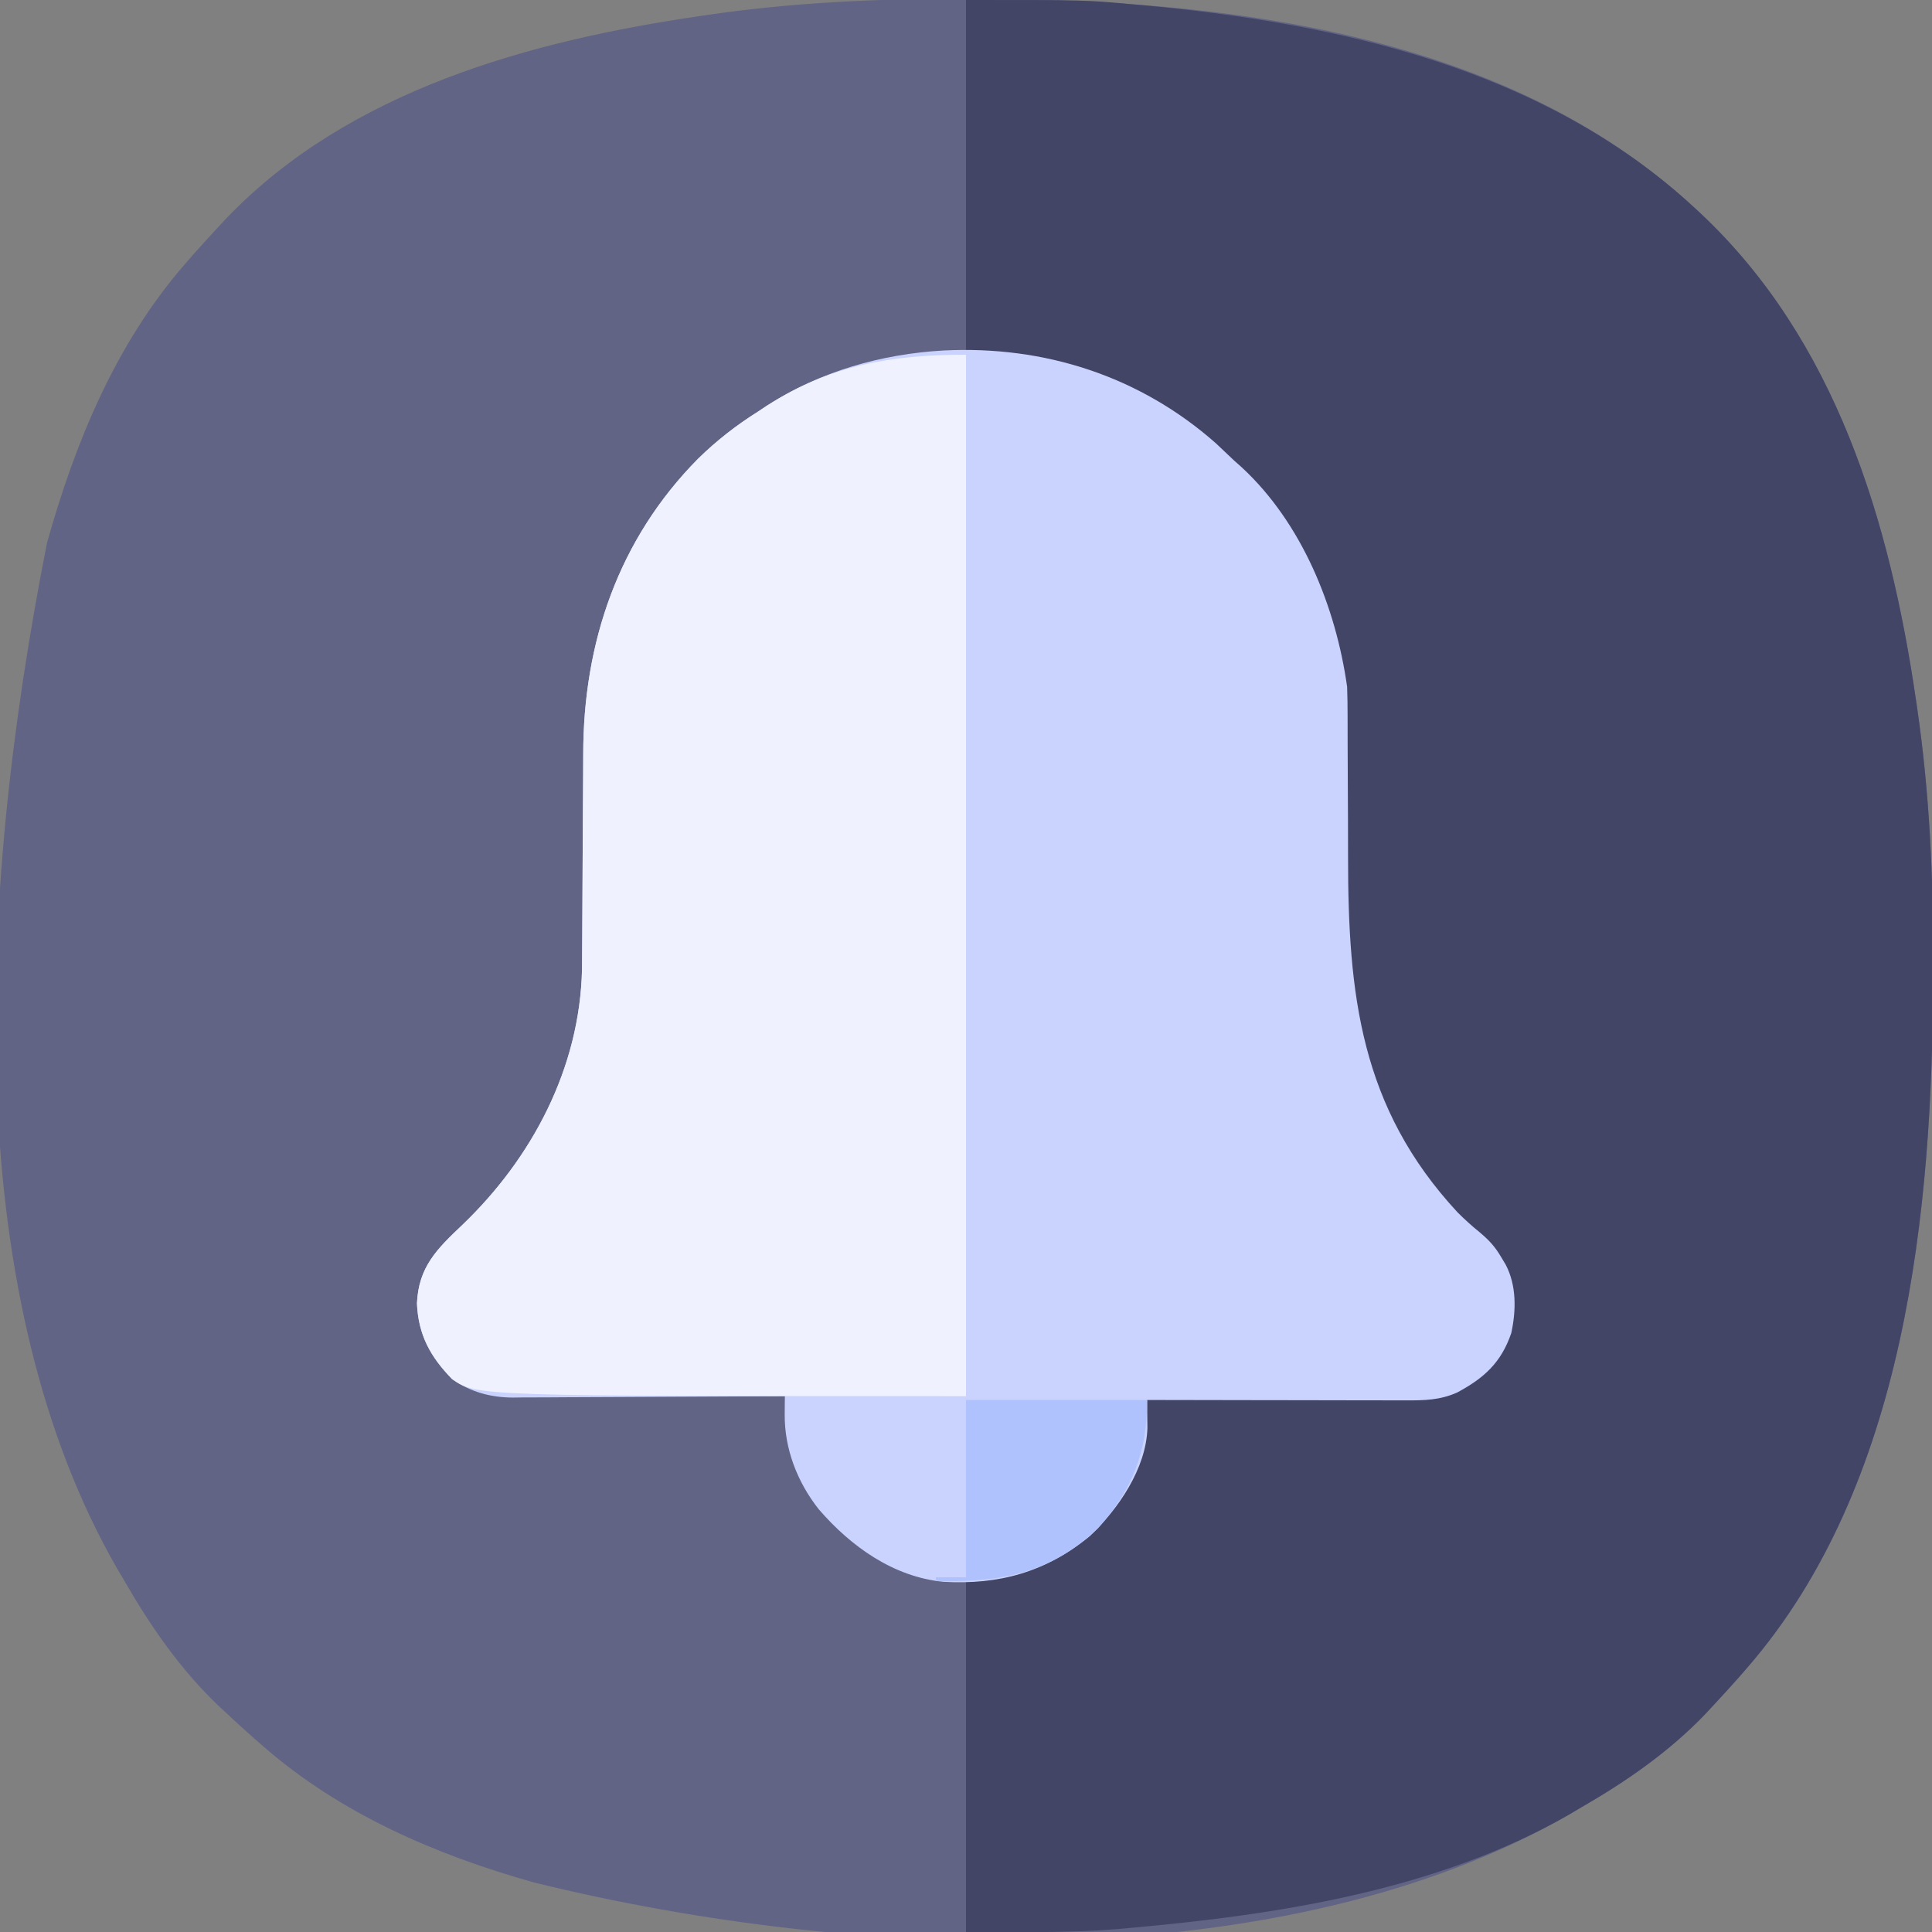 <?xml version="1.0" encoding="UTF-8"?>
<svg version="1.1" xmlns="http://www.w3.org/2000/svg" width="512" height="512">
<rect width="100%" height="100%" fill="#808080" stroke="none"/>
<path d="M0 0 C1.754 0.003 1.754 0.003 3.543 0.007 C69.245 0.2 143.301 8.805 193.562 55.312 C194.331 56.024 194.331 56.024 195.116 56.749 C231.064 90.435 245.387 138.379 252.312 185.812 C252.464 186.836 252.464 186.836 252.619 187.881 C255.911 210.4 256.951 233.012 256.875 255.75 C256.873 256.919 256.871 258.088 256.868 259.293 C256.687 320.975 249.737 393.771 207.562 442.312 C206.843 443.141 206.124 443.97 205.383 444.824 C203.143 447.354 200.867 449.842 198.562 452.312 C197.865 453.064 197.168 453.816 196.449 454.59 C186.8 464.627 175.584 472.381 163.562 479.312 C162.471 479.958 161.379 480.604 160.254 481.27 C85.699 524.085 -26.293 520.734 -113.898 499.195 C-139.763 491.937 -164.997 481.071 -185.438 463.312 C-186.266 462.593 -187.095 461.874 -187.949 461.133 C-190.479 458.893 -192.967 456.617 -195.438 454.312 C-196.565 453.266 -196.565 453.266 -197.715 452.199 C-207.752 442.55 -215.506 431.334 -222.438 419.312 C-223.083 418.221 -223.729 417.129 -224.395 416.004 C-265.204 344.943 -262.361 242.382 -243 144.25 C-235.516 117.532 -224.814 91.464 -206.438 70.312 C-205.718 69.484 -204.999 68.655 -204.258 67.801 C-202.018 65.271 -199.742 62.783 -197.438 60.312 C-196.74 59.561 -196.043 58.809 -195.324 58.035 C-162.817 24.22 -114.885 11.126 -69.938 4.562 C-69.255 4.461 -68.573 4.36 -67.869 4.256 C-45.35 0.964 -22.738 -0.076 0 0 Z " fill="#616484" transform="translate(255.438,-0.312)"/>
<path d="M0 0 C31.741 0 31.741 0 43.938 1.125 C45.005 1.221 45.005 1.221 46.095 1.318 C98.664 6.089 153.19 18.163 193 55 C193.513 55.474 194.025 55.948 194.553 56.437 C230.501 90.123 244.824 138.067 251.75 185.5 C251.902 186.524 251.902 186.524 252.057 187.568 C255.348 210.088 256.389 232.699 256.312 255.438 C256.31 256.607 256.308 257.776 256.306 258.98 C256.125 320.662 249.174 393.458 207 442 C206.281 442.829 205.561 443.658 204.82 444.512 C202.581 447.042 200.304 449.529 198 452 C197.303 452.752 196.605 453.503 195.887 454.277 C186.237 464.315 175.022 472.068 163 479 C161.362 479.969 161.362 479.969 159.691 480.957 C125.102 500.821 83.166 507.365 43.938 510.875 C42.634 510.995 41.331 511.115 39.989 511.239 C26.582 512.307 13.576 512 0 512 C0 481.31 0 450.62 0 419 C5.28 418.01 10.56 417.02 16 416 C30.225 409.904 38.929 402.007 44.875 387.5 C46.409 383.559 47.173 379.969 47.559 375.783 C47.686 374.438 47.686 374.438 47.814 373.066 C47.906 372.043 47.906 372.043 48 371 C48.93 370.996 49.86 370.993 50.818 370.989 C59.615 370.951 68.412 370.894 77.209 370.816 C81.731 370.777 86.253 370.744 90.775 370.729 C95.145 370.714 99.515 370.679 103.885 370.632 C105.546 370.617 107.207 370.609 108.868 370.608 C119.312 370.597 127.829 369.89 136.875 364.188 C142.935 357.949 144.371 351.267 144.281 342.82 C143.459 334.577 138.223 330.045 132.457 324.598 C115.686 308.52 107.012 290.524 102 268 C101.828 267.291 101.657 266.583 101.48 265.853 C100.885 262.319 100.855 258.854 100.858 255.282 C100.855 254.521 100.851 253.759 100.848 252.974 C100.84 251.323 100.835 249.672 100.831 248.021 C100.824 245.39 100.808 242.759 100.79 240.128 C100.738 232.649 100.69 225.17 100.674 217.69 C100.664 213.107 100.634 208.523 100.593 203.94 C100.581 202.21 100.575 200.481 100.578 198.751 C100.605 171.184 92.371 144.69 72.738 124.707 C71.835 123.814 70.931 122.92 70 122 C69.21 121.199 68.42 120.399 67.605 119.574 C49.117 101.821 24.924 95.077 0 93 C0 62.31 0 31.62 0 0 Z " fill="#424566" transform="translate(256,0)"/>
<path d="M0 0 C26.722 -1.352 52.053 6.791 72.205 24.615 C73.794 26.108 75.378 27.608 76.955 29.115 C77.968 30.016 77.968 30.016 79.001 30.935 C94.956 45.677 103.968 67.935 106.955 89.115 C107.043 91.718 107.088 94.295 107.081 96.898 C107.083 98.034 107.083 98.034 107.086 99.193 C107.09 100.831 107.092 102.47 107.093 104.108 C107.096 107.625 107.118 111.143 107.138 114.66 C107.176 121.191 107.207 127.722 107.205 134.253 C107.207 170.668 110.473 200.65 136.244 228.423 C138.171 230.337 140.015 232.015 142.115 233.705 C144.613 235.825 146.133 237.453 147.767 240.24 C148.165 240.902 148.564 241.565 148.974 242.248 C151.88 247.782 151.763 254.383 150.458 260.404 C147.787 268.223 143.251 272.325 136.138 276.134 C131.624 278.161 127.419 278.254 122.524 278.228 C121.782 278.228 121.04 278.229 120.276 278.229 C117.83 278.228 115.385 278.22 112.939 278.212 C111.241 278.211 109.543 278.209 107.844 278.208 C103.379 278.204 98.914 278.194 94.449 278.183 C89.891 278.173 85.333 278.169 80.775 278.164 C71.835 278.153 62.895 278.136 53.955 278.115 C53.964 278.797 53.973 279.479 53.983 280.182 C53.99 281.079 53.998 281.976 54.005 282.9 C54.02 284.233 54.02 284.233 54.034 285.592 C53.697 296.313 46.313 307.008 38.791 314.177 C27.12 323.745 14.793 327.151 -0.08 326.31 C-13.335 324.993 -24.577 316.91 -33.045 307.115 C-38.733 299.932 -42.173 291.077 -42.089 281.907 C-42.08 280.56 -42.08 280.56 -42.07 279.186 C-42.062 278.502 -42.054 277.819 -42.045 277.115 C-43.005 277.121 -43.964 277.128 -44.953 277.135 C-54.015 277.196 -63.078 277.241 -72.141 277.27 C-76.799 277.286 -81.458 277.307 -86.117 277.341 C-90.617 277.374 -95.116 277.392 -99.616 277.399 C-101.329 277.405 -103.042 277.416 -104.754 277.432 C-107.162 277.454 -109.569 277.457 -111.977 277.455 C-113.028 277.472 -113.028 277.472 -114.1 277.488 C-120.06 277.451 -125.282 276.033 -130.217 272.607 C-135.981 266.7 -139.187 260.911 -139.545 252.552 C-139.154 242.911 -134.257 238.094 -127.502 231.712 C-108.998 213.974 -96.405 190.137 -95.803 164.072 C-95.763 160.985 -95.744 157.898 -95.74 154.81 C-95.737 152.263 -95.72 149.717 -95.7 147.17 C-95.645 139.937 -95.614 132.704 -95.589 125.47 C-95.573 121.022 -95.543 116.575 -95.504 112.127 C-95.493 110.451 -95.487 108.776 -95.487 107.101 C-95.484 77.445 -86.181 50.036 -65.045 28.677 C-60.115 23.846 -54.889 19.78 -49.045 16.115 C-48.281 15.606 -47.517 15.096 -46.729 14.572 C-32.673 5.564 -16.565 0.929 0 0 Z " fill="#C9D3FE" transform="translate(250.045,92.885)"/>
<path d="M0 0 C0 91.08 0 182.16 0 276 C-129.679 276 -129.679 276 -136.172 271.492 C-141.936 265.585 -145.142 259.797 -145.5 251.438 C-145.109 241.796 -140.212 236.979 -133.457 230.598 C-114.953 212.859 -102.36 189.022 -101.757 162.957 C-101.717 159.87 -101.699 156.783 -101.695 153.696 C-101.691 151.149 -101.674 148.602 -101.654 146.056 C-101.599 138.822 -101.568 131.589 -101.544 124.355 C-101.528 119.907 -101.497 115.46 -101.459 111.012 C-101.447 109.337 -101.441 107.661 -101.441 105.986 C-101.439 76.331 -92.135 48.921 -71 27.562 C-66.07 22.731 -60.843 18.665 -55 15 C-54.236 14.491 -53.471 13.982 -52.684 13.457 C-36.016 2.775 -19.807 0 0 0 Z " fill="#EFF1FE" transform="translate(256,94)"/>
<path d="M0 0 C15.84 0 31.68 0 48 0 C48 13.811 44.188 23.651 35 34 C22.266 46.136 8.782 48.367 -8 48 C-8 47.67 -8 47.34 -8 47 C-5.36 47 -2.72 47 0 47 C0 31.49 0 15.98 0 0 Z " fill="#AFC2FD" transform="translate(256,371)"/>
</svg>
